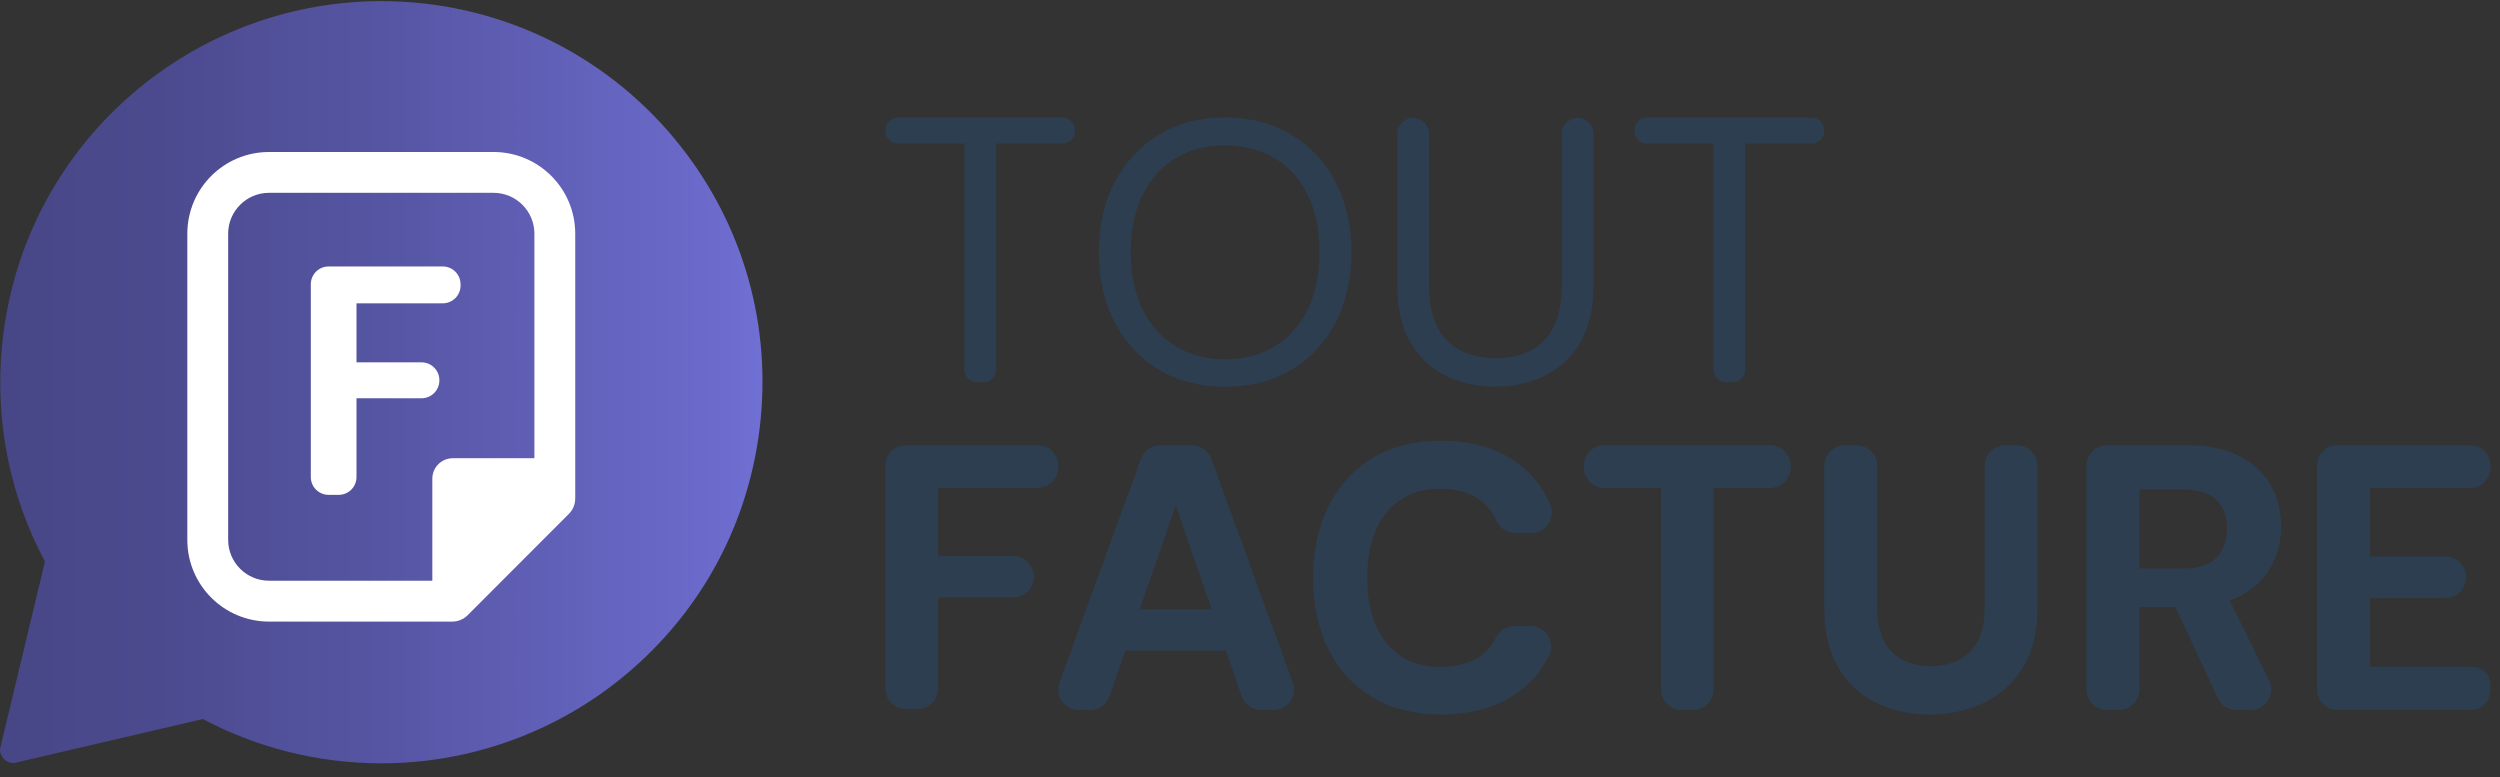 <svg width="164" height="51" viewBox="0 0 164 51" fill="none" xmlns="http://www.w3.org/2000/svg">
<rect x="0" y="0" width="164" height="51" fill="#333333" stroke="none"/>
<path d="M84.709 8.832C83.466 8.084 82.014 7.709 80.354 7.709C78.693 7.709 77.271 8.084 76.035 8.832C74.798 9.58 73.83 10.617 73.131 11.942C72.432 13.268 72.082 14.8 72.082 16.541C72.082 18.282 72.432 19.839 73.131 21.165C73.83 22.491 74.798 23.524 76.035 24.263C77.271 25.004 78.711 25.373 80.354 25.373C81.996 25.373 83.464 25.004 84.709 24.263C85.953 23.524 86.921 22.491 87.613 21.165C88.305 19.839 88.65 18.298 88.65 16.541C88.65 14.785 88.305 13.268 87.613 11.942C86.921 10.617 85.954 9.58 84.709 8.832ZM85.783 20.31C85.27 21.359 84.546 22.165 83.611 22.725C82.676 23.286 81.59 23.568 80.354 23.568C79.117 23.568 78.061 23.287 77.133 22.725C76.206 22.165 75.481 21.359 74.961 20.31C74.441 19.261 74.18 18.005 74.18 16.541C74.18 15.077 74.439 13.821 74.961 12.772C75.481 11.723 76.205 10.923 77.133 10.37C78.059 9.816 79.133 9.539 80.354 9.539C81.574 9.539 82.676 9.816 83.611 10.37C84.546 10.923 85.27 11.723 85.783 12.772C86.296 13.821 86.552 15.077 86.552 16.541C86.552 18.005 86.296 19.261 85.783 20.31Z" fill="#2C3E50"/>
<path d="M98.074 25.362C96.886 25.362 95.805 25.123 94.831 24.644C93.874 24.166 93.106 23.439 92.529 22.466C91.951 21.475 91.662 20.213 91.662 18.678V8.776C91.662 8.201 92.128 7.736 92.702 7.736C93.276 7.736 93.742 8.201 93.742 8.776V18.703C93.742 19.825 93.923 20.741 94.286 21.451C94.666 22.16 95.186 22.68 95.846 23.01C96.506 23.34 97.265 23.505 98.123 23.505C98.998 23.505 99.757 23.34 100.401 23.01C101.045 22.68 101.548 22.16 101.911 21.451C102.274 20.741 102.456 19.825 102.456 18.703V8.776C102.456 8.201 102.921 7.736 103.495 7.736C104.07 7.736 104.535 8.201 104.535 8.776V18.678C104.535 20.213 104.246 21.475 103.669 22.466C103.091 23.439 102.315 24.166 101.342 24.644C100.368 25.123 99.279 25.362 98.074 25.362Z" fill="#2C3E50"/>
<path d="M70.531 8.553C70.531 8.087 70.154 7.709 69.687 7.709H58.922C58.456 7.709 58.078 8.087 58.078 8.553V8.577C58.078 9.043 58.456 9.421 58.922 9.421H63.262V24.23C63.262 24.697 63.64 25.074 64.106 25.074H64.501C64.968 25.074 65.346 24.697 65.346 24.23V9.421H69.686C70.152 9.421 70.53 9.043 70.53 8.577V8.553H70.531Z" fill="#2C3E50"/>
<path d="M119.672 8.553C119.672 8.087 119.294 7.709 118.828 7.709H108.063C107.596 7.709 107.219 8.087 107.219 8.553V8.577C107.219 9.043 107.596 9.421 108.063 9.421H112.403V24.23C112.403 24.697 112.78 25.074 113.247 25.074H113.642C114.109 25.074 114.486 24.697 114.486 24.23V9.421H118.826C119.293 9.421 119.67 9.043 119.67 8.577V8.553H119.672Z" fill="#2C3E50"/>
<path d="M163.383 30.561C163.383 29.815 162.777 29.209 162.031 29.209H153.348C152.602 29.209 151.996 29.815 151.996 30.561V45.224C151.996 45.97 152.602 46.576 153.348 46.576H162.031C162.031 46.576 163.383 46.61 163.383 45.11C163.383 43.61 162.033 43.739 162.033 43.739H155.47V39.231H160.419C161.166 39.231 161.771 38.626 161.771 37.88V37.853C161.771 37.107 161.166 36.502 160.419 36.502H155.47V32.012H162.033C162.779 32.012 163.384 31.407 163.384 30.66V30.561H163.383Z" fill="#2C3E50"/>
<path d="M79.463 30.099C79.269 29.565 78.761 29.211 78.193 29.211H76.117C75.549 29.211 75.041 29.565 74.847 30.099L69.507 44.763C69.186 45.644 69.838 46.577 70.776 46.577H71.506C72.082 46.577 72.594 46.212 72.783 45.669L73.821 42.683H80.425L81.456 45.667C81.644 46.212 82.157 46.577 82.733 46.577H83.536C84.474 46.577 85.126 45.644 84.805 44.763L79.465 30.099H79.463ZM74.76 39.978L77.13 33.155L79.488 39.978H74.76Z" fill="#2C3E50"/>
<path d="M91.893 32.769C92.603 32.297 93.463 32.062 94.473 32.062C95.565 32.062 96.446 32.315 97.116 32.819C97.57 33.161 97.915 33.599 98.152 34.135C98.373 34.633 98.854 34.965 99.399 34.965H100.448C101.422 34.965 102.074 33.966 101.687 33.072C101.238 32.037 100.579 31.179 99.709 30.498C98.352 29.441 96.615 28.91 94.5 28.91C92.779 28.91 91.291 29.291 90.035 30.051C88.778 30.812 87.815 31.871 87.145 33.227C86.475 34.584 86.141 36.145 86.141 37.916C86.141 39.686 86.475 41.244 87.145 42.592C87.815 43.94 88.778 44.991 90.035 45.742C91.293 46.495 92.781 46.871 94.5 46.871C96.617 46.871 98.353 46.355 99.709 45.32C100.54 44.686 101.18 43.906 101.627 42.982C102.054 42.095 101.384 41.066 100.398 41.066H99.354C98.831 41.066 98.368 41.376 98.131 41.842C97.889 42.323 97.545 42.722 97.103 43.037C96.441 43.509 95.565 43.744 94.473 43.744C93.463 43.744 92.603 43.509 91.893 43.037C91.182 42.565 90.635 41.896 90.256 41.028C89.875 40.159 89.686 39.123 89.686 37.916C89.686 36.708 89.877 35.666 90.256 34.79C90.637 33.914 91.182 33.239 91.893 32.769Z" fill="#2C3E50"/>
<path d="M116.117 29.209H105.25C104.504 29.209 103.898 29.815 103.898 30.561V30.66C103.898 31.407 104.504 32.012 105.25 32.012H108.96V45.222C108.96 45.968 109.565 46.574 110.311 46.574H111.057C111.803 46.574 112.409 45.968 112.409 45.222V32.012H116.118C116.865 32.012 117.47 31.407 117.47 30.66V30.561C117.47 29.815 116.865 29.209 116.118 29.209H116.117Z" fill="#2C3E50"/>
<path d="M132.317 29.209H131.546C130.8 29.209 130.195 29.815 130.195 30.561V39.876C130.195 40.72 130.054 41.422 129.773 41.985C129.491 42.547 129.091 42.973 128.569 43.261C128.047 43.552 127.406 43.696 126.646 43.696C125.885 43.696 125.289 43.552 124.76 43.261C124.231 42.973 123.83 42.546 123.556 41.985C123.283 41.422 123.146 40.72 123.146 39.876V30.561C123.146 29.815 122.541 29.209 121.795 29.209H121.024C120.277 29.209 119.672 29.815 119.672 30.561V39.851C119.672 41.44 119.978 42.75 120.589 43.783C121.2 44.818 122.031 45.591 123.082 46.104C124.133 46.617 125.303 46.873 126.592 46.873C127.881 46.873 129.064 46.617 130.14 46.104C131.215 45.591 132.07 44.818 132.707 43.783C133.343 42.75 133.662 41.44 133.662 39.851V30.561C133.662 29.815 133.056 29.209 132.31 29.209H132.317Z" fill="#2C3E50"/>
<path d="M148.988 37.148C149.426 36.338 149.645 35.47 149.645 34.543C149.645 33.551 149.422 32.653 148.975 31.852C148.528 31.05 147.846 30.409 146.929 29.928C146.012 29.45 144.849 29.209 143.444 29.209H138.221C137.475 29.209 136.869 29.815 136.869 30.561V45.224C136.869 45.97 137.475 46.576 138.221 46.576H138.992C139.738 46.576 140.344 45.97 140.344 45.224V39.828H142.708L145.488 45.796C145.711 46.271 146.188 46.576 146.713 46.576H147.645C148.647 46.576 149.301 45.523 148.856 44.624L146.268 39.397C146.512 39.31 146.742 39.21 146.957 39.096C147.875 38.608 148.553 37.96 148.991 37.148H148.988ZM140.342 32.112H143.22C144.227 32.112 144.959 32.343 145.415 32.806C145.869 33.269 146.097 33.889 146.097 34.667C146.097 35.446 145.866 36.097 145.403 36.578C144.94 37.057 144.211 37.297 143.22 37.297H140.342V32.114V32.112Z" fill="#2C3E50"/>
<path fill-rule="evenodd" clip-rule="evenodd" d="M44.296 9.156C39.53 3.385 32.5 0.074 25.006 0.074C19.218 0.074 13.571 2.106 9.101 5.798C3.951 10.05 0.767 16.053 0.133 22.701C-0.34 27.663 0.65 32.54 2.95 36.835L-0.004 49.152C-0.004 49.654 0.402 50.06 0.904 50.06L13.306 47.168C16.867 49.057 20.878 50.074 25.031 50.074C30.819 50.074 36.465 48.042 40.935 44.35C46.084 40.098 49.27 34.096 49.904 27.449C50.538 20.801 48.545 14.305 44.294 9.156H44.296Z" fill="url(#paint0_linear_871_2348)"/>
<path fill-rule="evenodd" clip-rule="evenodd" d="M17.648 9.971H32.378C35.336 9.971 37.735 12.37 37.735 15.328V32.703C37.735 33.081 37.586 33.444 37.318 33.711L30.68 40.357C30.412 40.626 30.049 40.776 29.672 40.776H17.646C14.688 40.776 12.289 38.377 12.289 35.419V15.329C12.289 12.37 14.688 9.971 17.648 9.971ZM35.057 30.06H29.7C28.961 30.06 28.361 30.66 28.361 31.399V38.095H17.646C16.168 38.095 14.967 36.893 14.967 35.417V15.328C14.967 13.851 16.169 12.649 17.646 12.649H32.378C33.855 12.649 35.057 13.851 35.057 15.328V30.06Z" fill="white"/>
<path d="M30.212 18.646C30.212 18.002 29.69 17.48 29.046 17.48H21.555C20.911 17.48 20.389 18.002 20.389 18.646V31.296C20.389 31.94 20.911 32.462 21.555 32.462H22.22C22.864 32.462 23.386 31.94 23.386 31.296V26.126H27.655C28.299 26.126 28.822 25.604 28.822 24.96V24.937C28.822 24.293 28.299 23.771 27.655 23.771H23.386V19.898H29.047C29.691 19.898 30.213 19.376 30.213 18.732V18.646H30.212Z" fill="white"/>
<path d="M69.422 30.557C69.422 29.814 68.819 29.211 68.076 29.211H59.425C58.681 29.211 58.078 29.814 58.078 30.557V45.166C58.078 45.909 58.681 46.512 59.425 46.512H60.193C60.936 46.512 61.539 45.909 61.539 45.166V39.196H66.47C67.213 39.196 67.816 38.593 67.816 37.849V37.823C67.816 37.079 67.213 36.476 66.47 36.476H61.539V32.003H68.077C68.821 32.003 69.424 31.4 69.424 30.657V30.557H69.422Z" fill="#2C3E50"/>
<defs>
<linearGradient id="paint0_linear_871_2348" x1="-0.004" y1="25.075" x2="50.023" y2="25.075" gradientUnits="userSpaceOnUse">
<stop stop-color="#474787"/>
<stop offset="0.2" stop-color="#4B4A8E"/>
<stop offset="0.5" stop-color="#5655A3"/>
<stop offset="0.87" stop-color="#6867C5"/>
<stop offset="1" stop-color="#706FD3"/>
</linearGradient>
</defs>
</svg>
